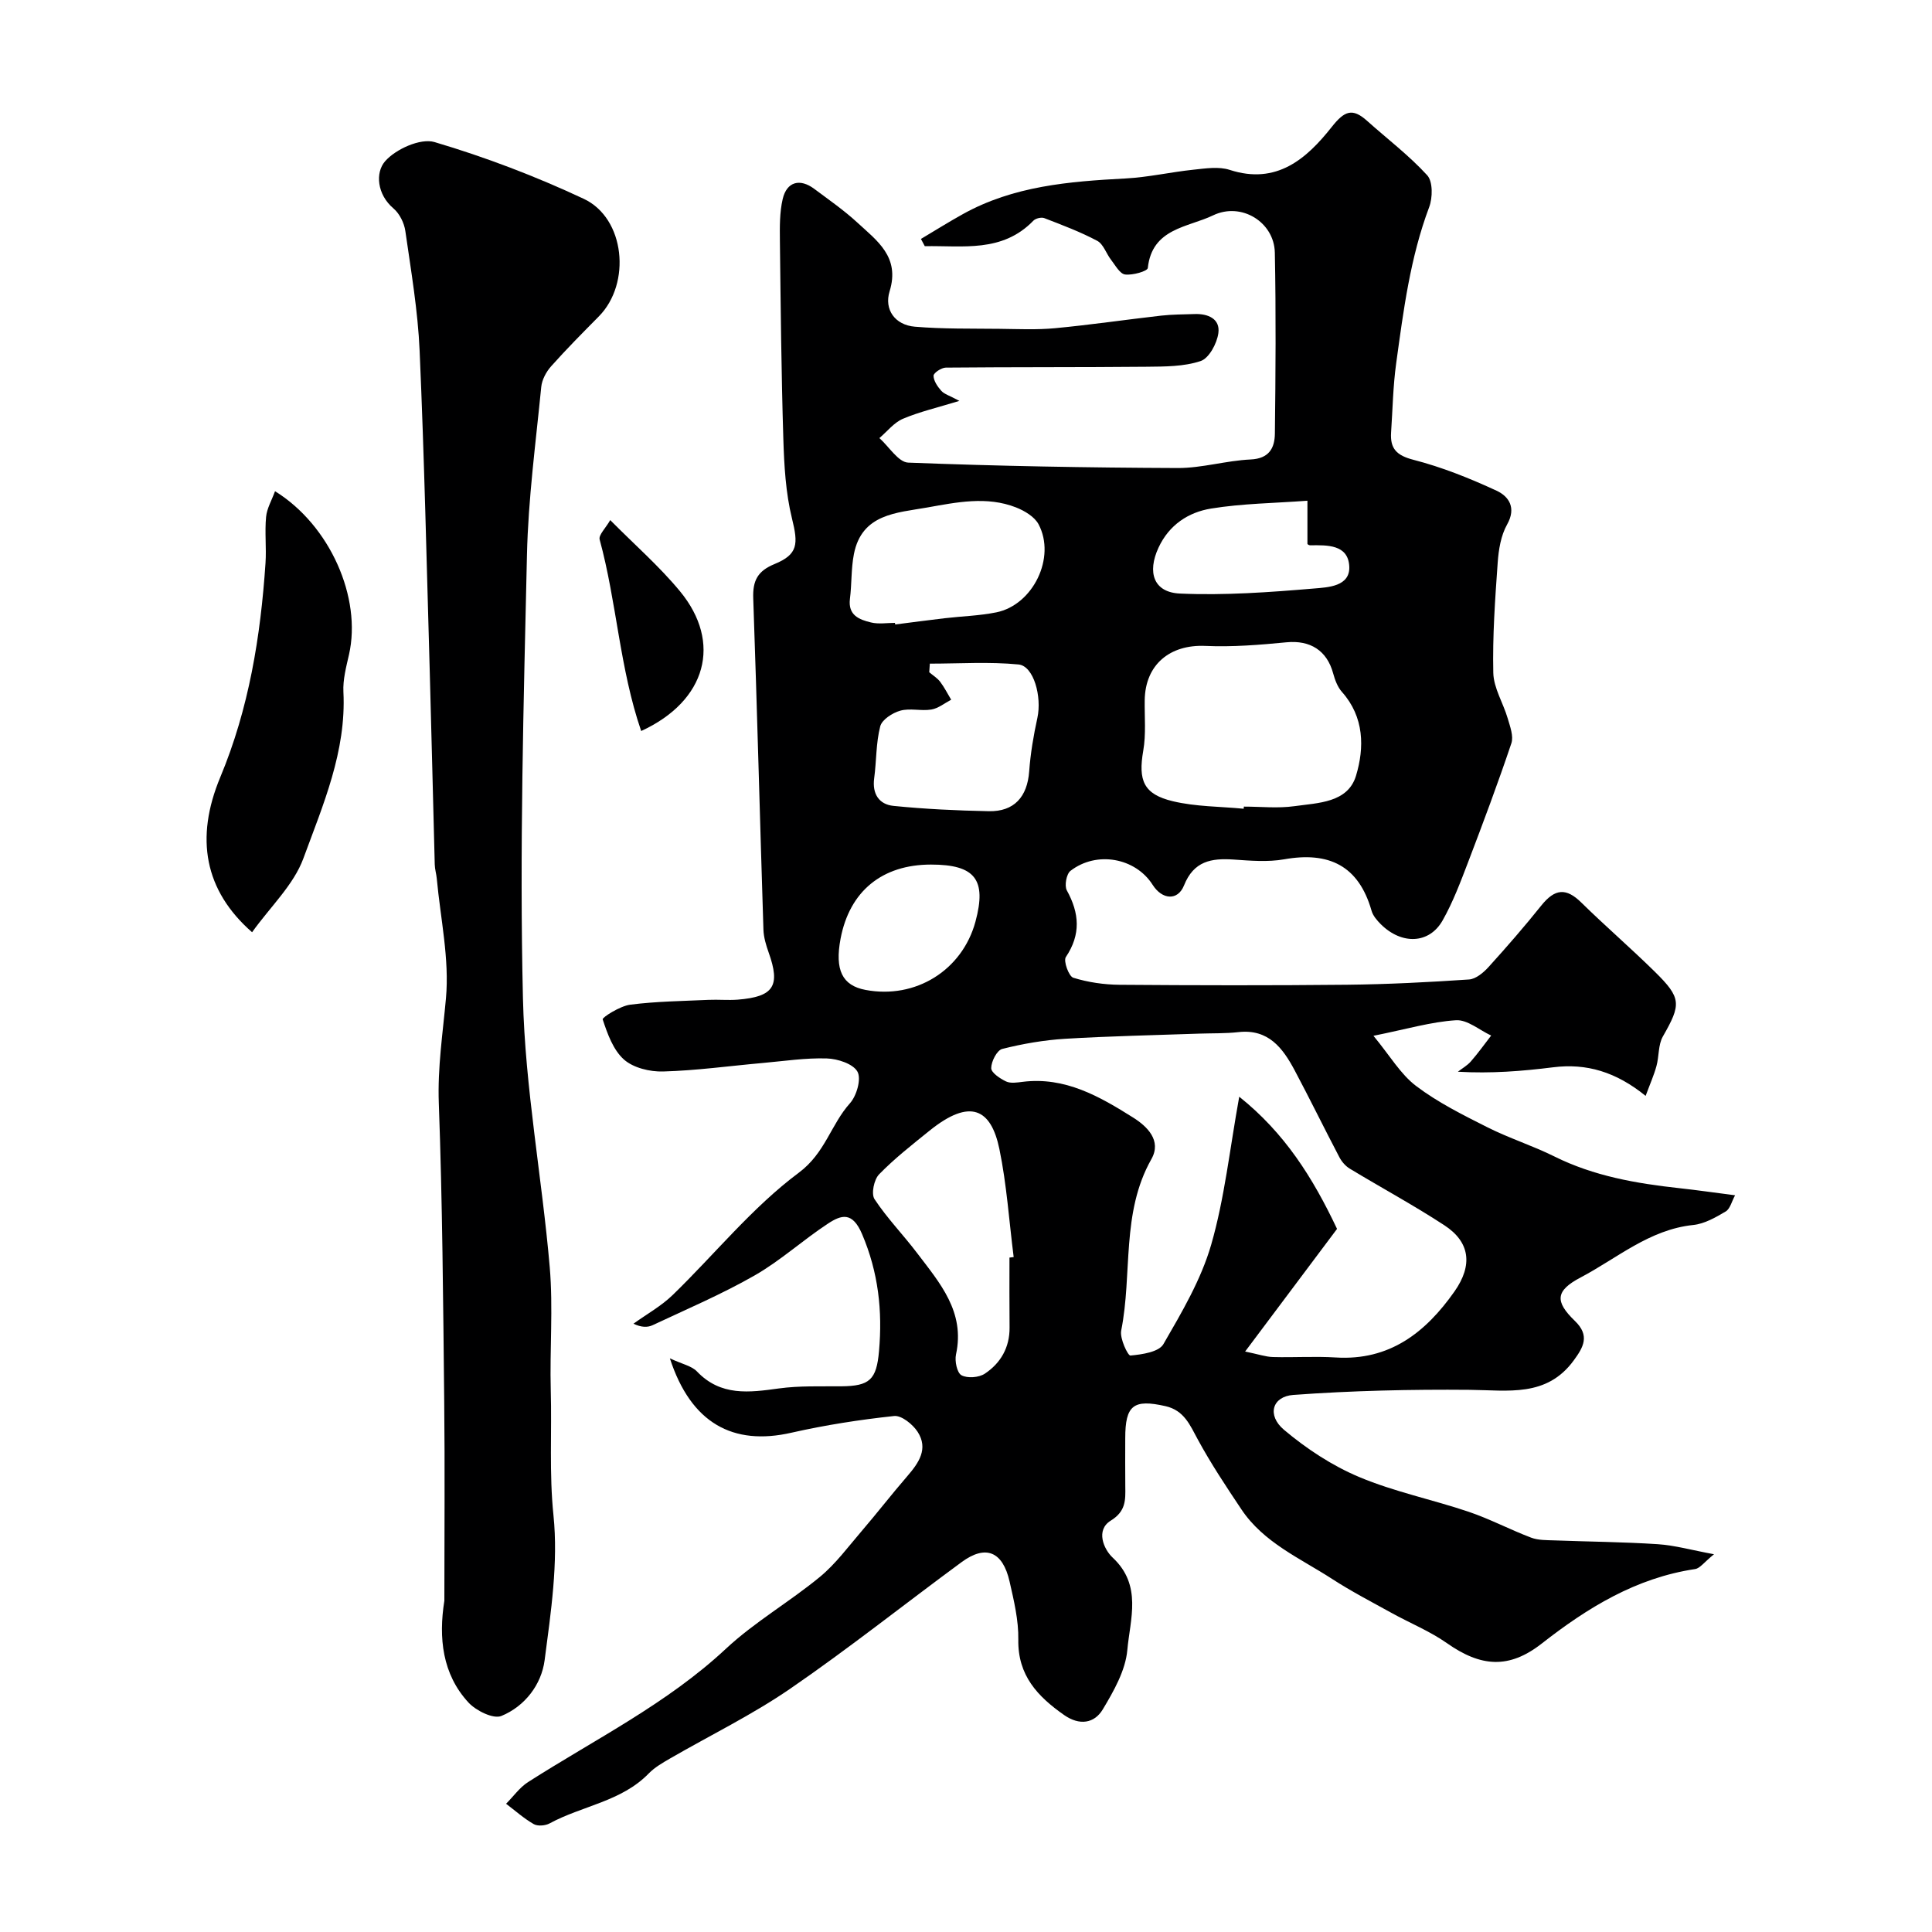 <svg enable-background="new 0 0 400 400" viewBox="0 0 400 400" xmlns="http://www.w3.org/2000/svg"><g fill="#000001"><path d="m138.69 281.23c2.6 1.22 4.52 1.57 5.61 2.72 4.93 5.16 10.81 4.36 16.98 3.51 4.25-.58 8.61-.4 12.92-.44 5.84-.06 7.27-1.34 7.79-7.28.74-8.35-.13-16.31-3.51-24.24-1.99-4.66-4.25-4.01-7.05-2.17-5.18 3.4-9.83 7.67-15.18 10.73-6.78 3.88-14.03 6.97-21.12 10.3-1.06.5-2.35.48-3.98-.3 2.73-1.97 5.75-3.64 8.14-5.96 8.71-8.45 16.46-18.13 26.09-25.3 5.48-4.08 6.63-9.96 10.6-14.39 1.38-1.54 2.38-5.03 1.55-6.53-.9-1.63-4.1-2.67-6.34-2.74-4.42-.14-8.86.55-13.29.94-6.87.61-13.73 1.57-20.61 1.76-2.73.08-6.16-.75-8.1-2.47-2.24-1.99-3.43-5.34-4.41-8.32-.13-.4 3.59-2.77 5.69-3.04 5.37-.69 10.83-.75 16.25-1 2-.09 4.01.11 6-.04 7.49-.6 8.9-2.84 6.42-9.77-.54-1.52-1.03-3.15-1.08-4.74-.73-22.87-1.31-45.74-2.11-68.6-.13-3.65.91-5.64 4.41-7.08 4.91-2.01 4.91-4.18 3.61-9.44-1.31-5.33-1.62-10.98-1.79-16.51-.42-13.65-.55-27.31-.71-40.97-.03-2.89-.07-5.88.58-8.66.84-3.59 3.56-4.32 6.53-2.1 3.01 2.25 6.13 4.41 8.89 6.95 4.09 3.78 8.92 7.12 6.71 14.27-1.16 3.76 1.1 6.97 5.24 7.32 5.82.49 11.69.37 17.53.44 3.83.04 7.69.23 11.49-.13 7.33-.69 14.63-1.77 21.95-2.6 2.3-.26 4.63-.25 6.94-.33 2.79-.1 5.32.99 4.92 3.94-.28 2.13-1.93 5.21-3.67 5.79-3.47 1.16-7.42 1.14-11.17 1.18-13.86.13-27.73.05-41.59.18-.91.01-2.54 1.1-2.54 1.68.01 1.06.83 2.26 1.61 3.13.62.69 1.68.97 3.74 2.08-4.57 1.4-8.26 2.25-11.7 3.71-1.85.79-3.26 2.63-4.86 3.99 1.99 1.77 3.92 5 5.97 5.08 18.59.72 37.19 1.05 55.79 1.12 5.02.02 10.04-1.54 15.08-1.77 3.83-.17 5-2.36 5.04-5.33.15-12.5.24-25-.01-37.5-.13-6.32-6.94-10.53-12.79-7.71-5.19 2.5-12.63 2.64-13.51 10.9-.07.66-3.15 1.54-4.7 1.34-1.09-.14-2.02-1.9-2.9-3.03-1.01-1.29-1.58-3.25-2.87-3.94-3.5-1.86-7.25-3.27-10.96-4.7-.61-.24-1.79.05-2.26.53-6.46 6.68-14.64 5.13-22.48 5.28-.27-.5-.53-1-.8-1.5 2.89-1.72 5.74-3.51 8.68-5.14 10.48-5.83 22.02-6.77 33.67-7.38 4.72-.25 9.39-1.33 14.11-1.82 2.47-.26 5.2-.69 7.46.04 9.72 3.16 15.92-2.3 21.12-8.87 2.63-3.33 4.27-4.03 7.33-1.28 4.18 3.74 8.69 7.16 12.45 11.27 1.18 1.29 1.14 4.64.41 6.58-3.94 10.47-5.33 21.44-6.84 32.38-.65 4.72-.73 9.52-1.05 14.29-.22 3.34 1.13 4.76 4.64 5.66 5.9 1.52 11.66 3.83 17.21 6.4 2.49 1.16 4.14 3.49 2.17 6.99-1.29 2.29-1.76 5.22-1.95 7.91-.54 7.59-1.08 15.21-.91 22.79.07 3.16 2.05 6.25 2.98 9.43.49 1.68 1.26 3.7.76 5.18-2.78 8.27-5.84 16.44-8.95 24.59-1.57 4.1-3.13 8.27-5.28 12.07-2.76 4.89-8.48 5.09-12.81.78-.79-.79-1.62-1.76-1.91-2.8-2.67-9.33-8.84-12.27-18.08-10.63-3.39.6-7 .29-10.48.05-4.6-.31-8.24.3-10.26 5.35-1.3 3.25-4.54 2.97-6.5-.12-3.55-5.59-11.59-7.08-17.01-2.89-.84.65-1.28 3.06-.76 4.03 2.61 4.74 2.95 9.12-.2 13.82-.54.8.61 3.99 1.54 4.28 3.06.95 6.37 1.43 9.59 1.46 15.7.12 31.4.15 47.09-.01 8.43-.09 16.86-.52 25.27-1.09 1.41-.1 2.99-1.43 4.04-2.59 3.75-4.14 7.42-8.36 10.91-12.72 2.84-3.54 5.16-3.69 8.29-.61 4.96 4.87 10.24 9.42 15.19 14.29 5.57 5.48 5.5 6.76 1.69 13.43-.99 1.73-.77 4.11-1.33 6.13-.51 1.87-1.31 3.66-2.24 6.17-6.16-4.99-12.25-6.78-19.14-5.92-6.4.8-12.84 1.32-19.73.92.91-.71 1.96-1.29 2.7-2.15 1.49-1.7 2.8-3.55 4.19-5.34-2.43-1.13-4.93-3.32-7.28-3.17-5.12.32-10.18 1.83-17.09 3.22 3.43 4.15 5.61 7.96 8.84 10.4 4.49 3.4 9.65 5.97 14.71 8.52 4.5 2.27 9.37 3.81 13.88 6.05 8.19 4.08 16.96 5.6 25.91 6.58 3.59.39 7.16.91 11.53 1.47-.69 1.25-1.02 2.8-1.94 3.35-2.08 1.23-4.39 2.56-6.72 2.8-9.07.94-15.75 6.88-23.31 10.86-5.27 2.77-5.35 4.99-1.2 9 3.17 3.05 1.76 5.45-.22 8.16-5.62 7.71-13.63 6.18-21.57 6.11-12.16-.11-24.35.17-36.47 1.05-4.44.32-5.52 4.22-1.97 7.22 4.65 3.92 9.96 7.42 15.55 9.77 7.29 3.07 15.18 4.67 22.7 7.21 4.4 1.49 8.56 3.7 12.92 5.35 1.46.56 3.19.51 4.8.57 7.15.27 14.31.32 21.44.79 3.5.23 6.94 1.21 11.63 2.08-2.04 1.64-2.9 2.92-3.93 3.07-12.22 1.83-22.23 7.98-31.74 15.42-6.79 5.31-12.6 4.86-19.64-.09-3.53-2.48-7.64-4.14-11.45-6.25-4.13-2.28-8.34-4.47-12.3-7.03-6.63-4.3-14.18-7.51-18.79-14.41-3.15-4.71-6.3-9.45-9-14.42-1.65-3.04-2.85-6.07-6.71-6.95-6.63-1.5-8.34-.21-8.34 6.63 0 3.33-.03 6.67.01 10 .04 2.8.14 5.13-3.01 7.07-3.18 1.96-1.45 5.93.39 7.65 6.17 5.74 3.61 12.76 3.04 19.14-.38 4.24-2.81 8.5-5.08 12.29-1.76 2.93-4.83 3.38-7.99 1.18-5.48-3.84-9.63-8.19-9.5-15.62.07-4.01-.91-8.08-1.81-12.04-1.42-6.25-4.96-7.67-9.93-4.01-11.85 8.71-23.38 17.9-35.5 26.22-7.88 5.41-16.57 9.64-24.87 14.44-1.55.9-3.17 1.83-4.4 3.09-5.66 5.83-13.79 6.69-20.52 10.34-.9.49-2.48.62-3.3.15-2.04-1.17-3.83-2.78-5.72-4.21 1.51-1.51 2.8-3.37 4.55-4.49 13.87-8.87 28.73-16.19 40.97-27.61 5.94-5.54 13.15-9.68 19.45-14.87 3.27-2.7 5.86-6.24 8.66-9.5 3.2-3.73 6.21-7.63 9.43-11.35 2.38-2.75 4.41-5.67 2.15-9.18-1.01-1.56-3.34-3.44-4.87-3.28-7.12.76-14.24 1.87-21.23 3.45-12.13 2.78-20.84-1.96-25.2-15.39zm119.1-1.41c2.78.57 4.26 1.1 5.76 1.14 4.33.12 8.68-.18 12.99.09 11.16.7 18.62-5.18 24.57-13.63 3.88-5.5 3.23-10.28-2.07-13.74-6.36-4.16-13.07-7.78-19.58-11.72-.88-.53-1.67-1.44-2.15-2.36-3.14-5.98-6.1-12.05-9.27-18.01-2.46-4.61-5.43-8.6-11.64-7.9-2.68.3-5.4.22-8.1.31-9.26.33-18.54.51-27.79 1.07-4.37.27-8.77 1.03-13.01 2.1-1.09.28-2.27 2.58-2.28 3.97-.01.94 1.82 2.17 3.07 2.76.96.45 2.31.22 3.45.08 8.77-1.09 15.92 3.03 22.85 7.39 2.89 1.82 5.98 4.75 3.79 8.62-6.3 11.14-3.9 23.72-6.25 35.5-.32 1.62 1.39 5.21 1.91 5.16 2.39-.22 5.88-.72 6.83-2.36 3.81-6.59 7.8-13.35 9.89-20.58 2.77-9.6 3.83-19.71 5.81-30.65 9.42 7.53 15.21 16.72 20.25 27.37-5.91 7.9-12.13 16.2-19.03 25.39zm-.3-112.38c.01-.15.03-.29.04-.44 3.49 0 7.04.39 10.46-.09 4.89-.69 11.06-.68 12.76-6.31 1.75-5.8 1.72-12.15-2.92-17.35-.9-1.01-1.44-2.47-1.81-3.82-1.29-4.78-4.78-6.92-9.66-6.45-5.57.54-11.21 1-16.79.75-7.38-.33-12.47 3.89-12.57 11.25-.05 3.48.29 7.04-.3 10.43-1.07 6.15.03 9.03 6.14 10.48 4.73 1.13 9.75 1.08 14.65 1.55zm-48.49 92.93c.29-.04.58-.07.87-.11-.95-7.47-1.44-15.03-2.96-22.38-1.72-8.27-5.99-10.62-14.48-3.77-3.58 2.89-7.23 5.74-10.43 9.03-1.05 1.08-1.66 4.03-.94 5.13 2.6 3.95 5.96 7.39 8.83 11.18 4.69 6.18 9.96 12.15 8.04 20.97-.3 1.36.21 3.81 1.13 4.31 1.23.67 3.6.49 4.83-.32 3.27-2.17 5.16-5.41 5.13-9.54-.05-4.84-.02-9.67-.02-14.5zm-23.71-131.41c.02.11.03.22.05.33 3.41-.43 6.81-.89 10.22-1.29 3.58-.42 7.21-.51 10.72-1.22 7.61-1.54 12.38-11.37 8.75-18.22-.83-1.57-2.89-2.8-4.66-3.5-6.09-2.39-12.35-1.06-18.45.02-6.25 1.11-13.5 1.28-15.13 9.65-.59 3.02-.43 6.18-.82 9.25-.43 3.41 1.93 4.31 4.35 4.89 1.57.39 3.31.09 4.97.09zm7.22 8.44c-.04.59-.08 1.19-.12 1.78.76.65 1.66 1.19 2.25 1.96.88 1.16 1.54 2.48 2.29 3.73-1.36.71-2.66 1.79-4.1 2.03-2.11.35-4.43-.33-6.44.24-1.62.45-3.8 1.86-4.15 3.25-.89 3.46-.77 7.16-1.25 10.74-.44 3.25 1.02 5.42 3.99 5.72 6.55.66 13.15.97 19.73 1.1 5.27.11 7.98-2.98 8.37-8.23.27-3.72.9-7.44 1.7-11.09.95-4.37-.74-10.75-3.91-11.06-6.08-.59-12.24-.17-18.36-.17zm78.18-33.73c-6.88.51-13.49.57-19.94 1.62-4.7.76-8.7 3.37-10.89 8.09-2.38 5.13-1.03 9.27 4.45 9.51 9.23.41 18.55-.27 27.78-1.05 2.8-.24 7.51-.39 7.26-4.62-.26-4.5-4.55-4.37-8.11-4.32-.29 0-.58-.28-.55-.27 0-2.76 0-5.36 0-8.96zm-77.94 75.33c-10.13 0-16.86 5.52-18.72 15.35-1.22 6.47.34 9.69 5.16 10.6 10.36 1.96 20.03-4.05 22.77-14.14 2.35-8.7-.07-11.81-9.21-11.81z"/><path d="m92 331.41c0-13.76.12-27.51-.03-41.27-.22-20.59-.37-41.19-1.12-61.76-.27-7.39.83-14.46 1.48-21.69.74-8.14-1.14-16.52-1.9-24.79-.09-.98-.4-1.94-.42-2.91-.36-13.26-.65-26.52-1.03-39.78-.64-22.19-1.13-44.39-2.1-66.56-.36-8.31-1.78-16.58-2.96-24.83-.24-1.66-1.19-3.58-2.44-4.65-3.44-2.91-3.79-7.41-1.78-9.75 2.19-2.54 7.35-4.86 10.25-4.01 10.54 3.12 20.93 7.08 30.9 11.75 8.57 4.01 9.88 17.51 3.14 24.34-3.35 3.39-6.71 6.77-9.88 10.33-1.02 1.14-1.9 2.78-2.05 4.27-1.14 11.6-2.7 23.21-2.96 34.84-.69 30.57-1.55 61.18-.83 91.73.44 18.6 3.95 37.11 5.55 55.71.72 8.43-.02 16.98.21 25.47.24 8.62-.34 17.17.56 25.88 1.01 9.84-.53 20.05-1.83 29.99-.66 5.06-4.09 9.55-8.95 11.55-1.66.69-5.24-1.08-6.81-2.77-5.44-5.89-6.22-13.41-5-21.09z"/><path d="m52.19 193.01c-9.88-8.65-11.84-19.49-6.58-32.11 5.93-14.21 8.34-29.11 9.36-44.32.21-3.17-.18-6.39.12-9.55.16-1.76 1.17-3.45 1.85-5.33 11.43 7.08 17.97 22.09 15.32 33.81-.58 2.55-1.29 5.19-1.16 7.75.62 12.31-4.22 23.37-8.28 34.44-2.02 5.51-6.82 9.99-10.63 15.31z"/><path d="m126.34 107.68c5.11 5.16 10.22 9.61 14.47 14.77 8.69 10.55 5.53 22.65-8.06 28.9-4.46-12.96-5.06-26.67-8.6-39.65-.25-.94 1.26-2.37 2.19-4.02z"/></g></svg>